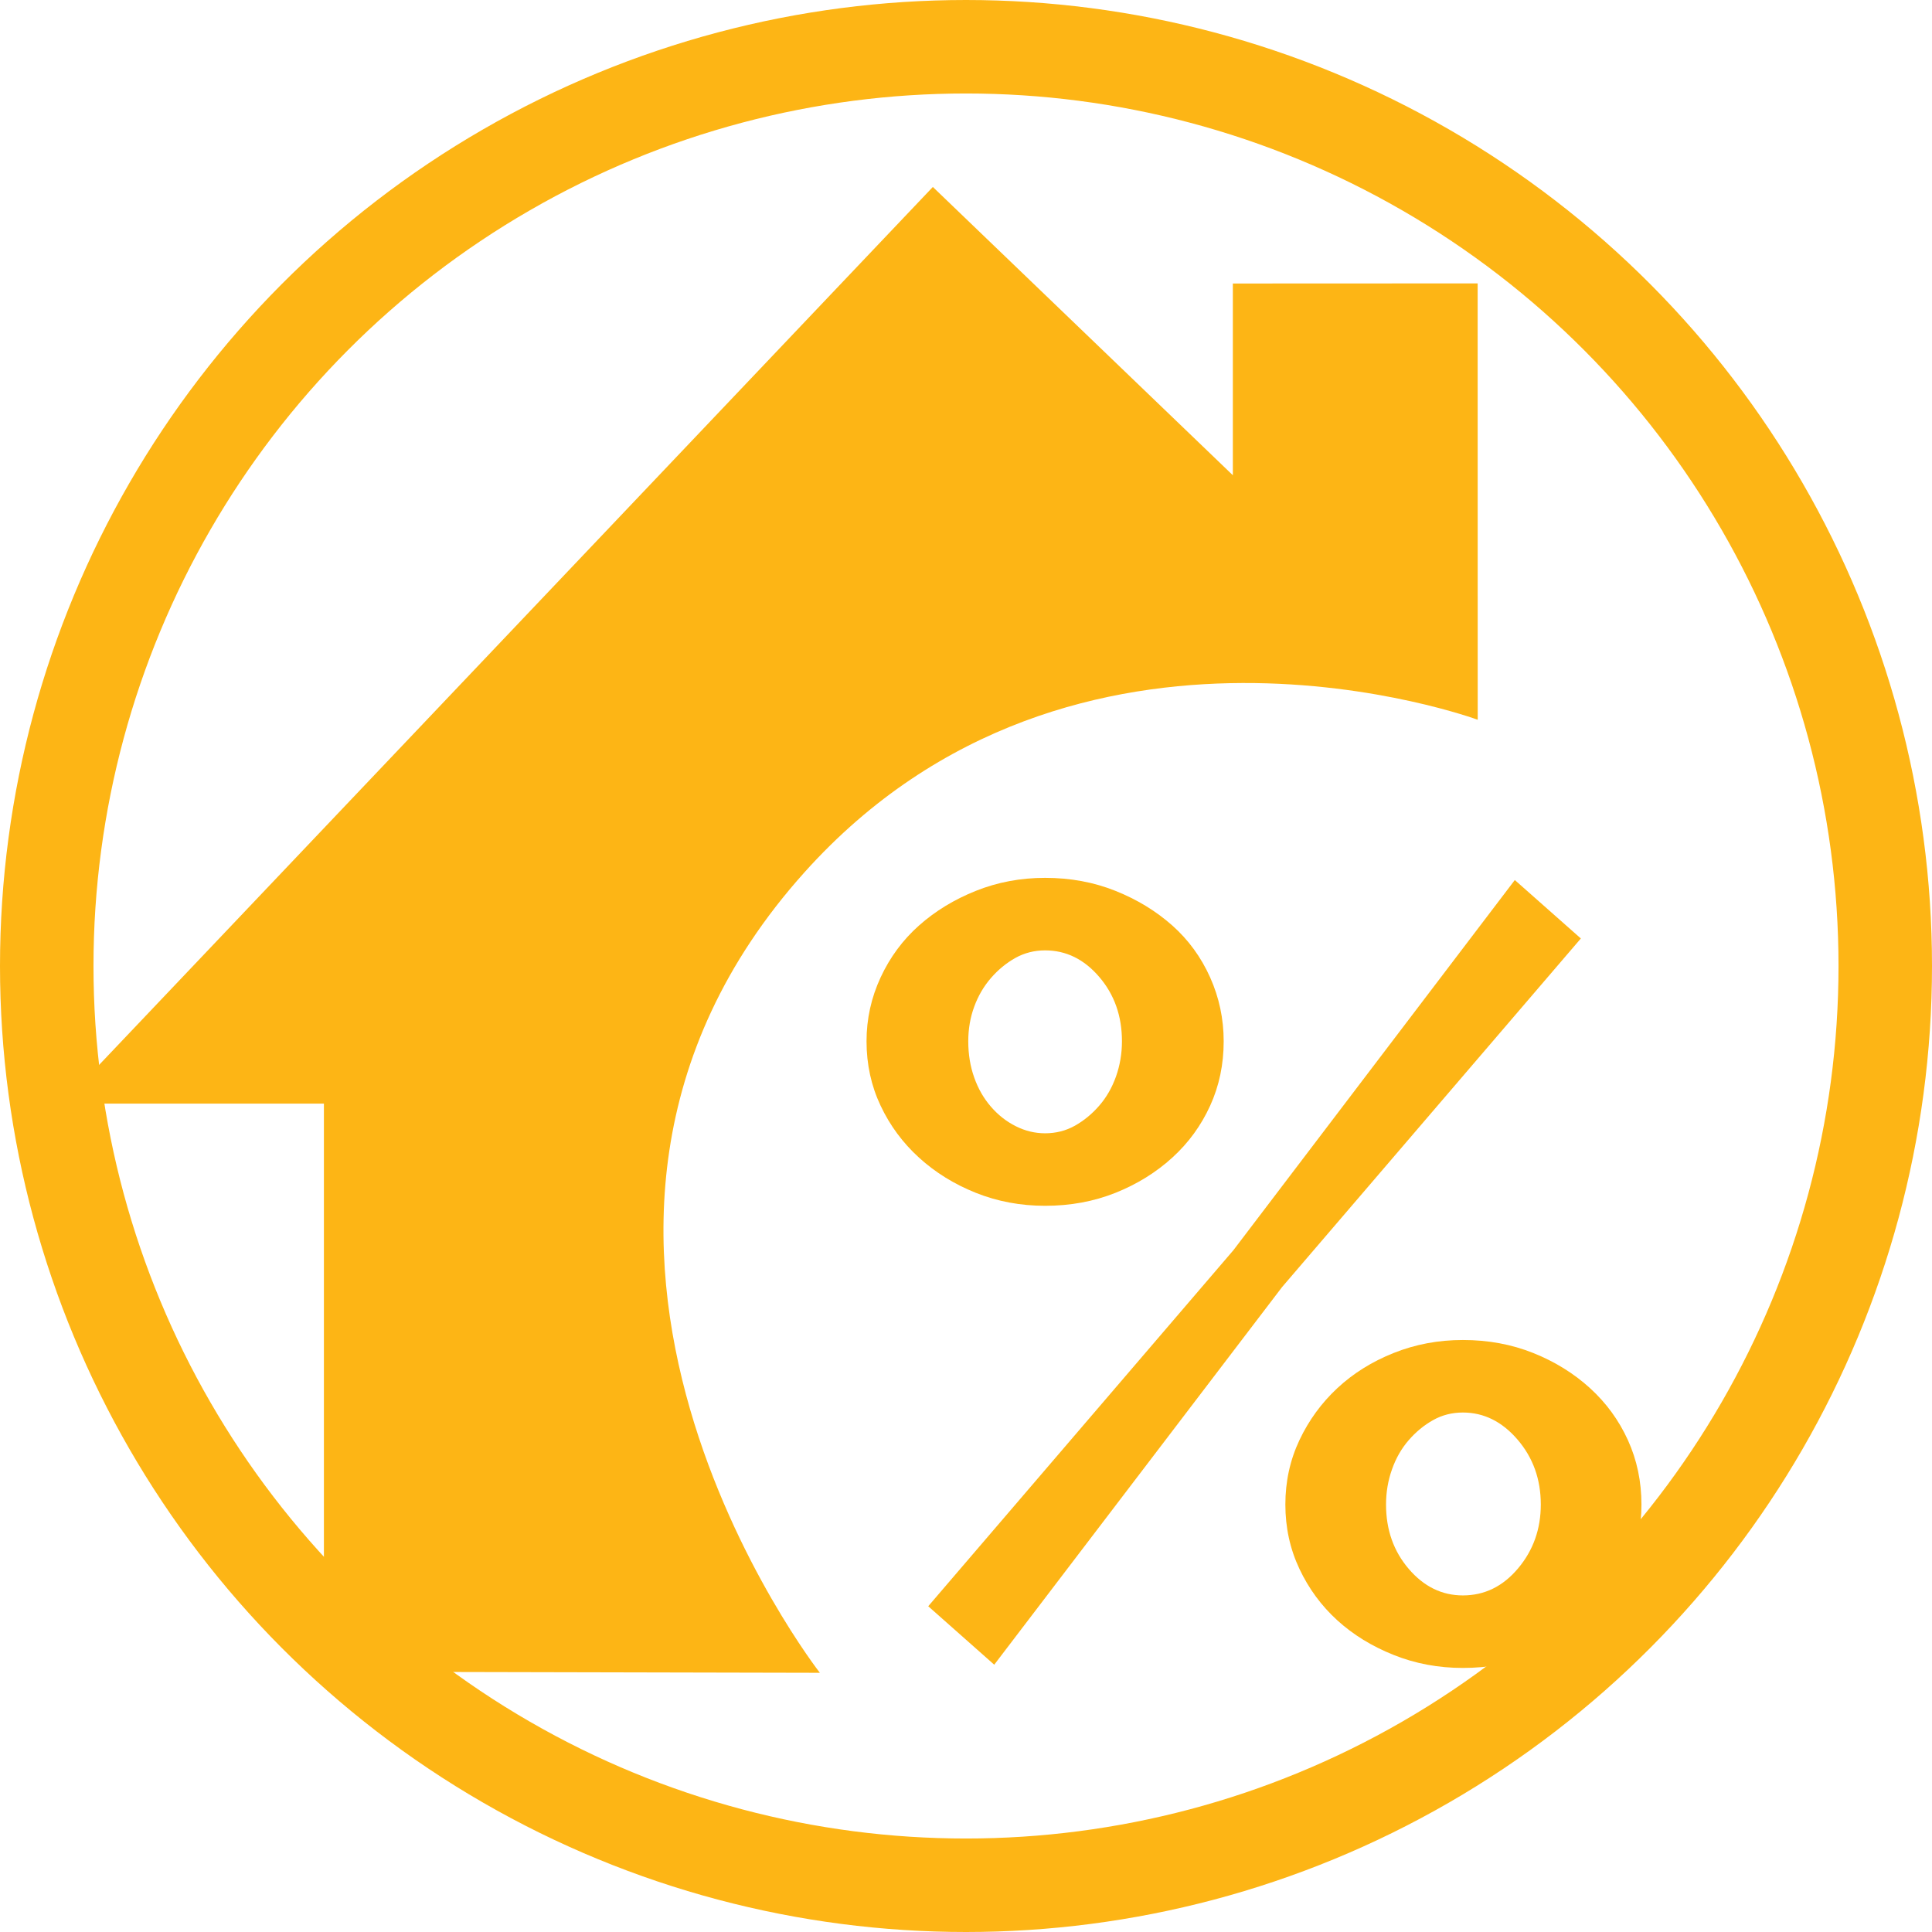 <?xml version="1.0" encoding="UTF-8"?>
<svg width="93px" height="93px" viewBox="0 0 93 93" version="1.1" xmlns="http://www.w3.org/2000/svg" xmlns:xlink="http://www.w3.org/1999/xlink">
    <title>Icon - Rates - House with Persent Sign</title>
    <g id="Icons" stroke="none" stroke-width="1" fill="none" fill-rule="evenodd">
        <g id="Artboard" transform="translate(-1181, -2033)">
            <g id="Icon---Rates---House-with-Persent-Sign" transform="translate(1181, 2033)">
                <g id="Group-12-Copy-3" stroke="#FDB515" stroke-width="4.5">
                    <g id="Icon---PreApproved-Circle---CheckMark---Gold-Copy">
                        <circle id="Oval-Copy-15" cx="46.5" cy="46.5" r="44.25"></circle>
                    </g>
                </g>
                <g id="Group-6" transform="translate(3, 9)" fill="#FDB515">
                    <path d="M68.132,25.647 L68.129,4.642 L56.345,4.647 L56.345,13.877 L41.904,0 L0,44.125 L12.592,44.125 L12.592,71.47 L36.466,71.523 C36.466,71.523 20.033,50.475 35.722,32.993 C48.745,18.481 68.132,25.647 68.132,25.647" id="Fill-1"></path>
                    <path d="M67.418,67.798 C68.46,67.798 69.346,67.365 70.075,66.496 C70.805,65.629 71.169,64.604 71.169,63.422 C71.169,62.207 70.795,61.165 70.049,60.297 C69.302,59.428 68.425,58.994 67.418,58.994 C66.897,58.994 66.419,59.115 65.985,59.359 C65.551,59.602 65.16,59.923 64.813,60.322 C64.465,60.722 64.196,61.191 64.006,61.73 C63.814,62.269 63.719,62.833 63.719,63.422 C63.719,64.639 64.084,65.672 64.813,66.522 C65.542,67.374 66.41,67.798 67.418,67.798 L67.418,67.798 Z M67.418,71.289 C66.236,71.289 65.126,71.081 64.084,70.663 C63.041,70.247 62.138,69.692 61.374,68.997 C60.61,68.302 60.002,67.478 59.551,66.522 C59.1,65.568 58.873,64.534 58.873,63.422 C58.873,62.311 59.1,61.277 59.551,60.322 C60.002,59.368 60.61,58.534 61.374,57.822 C62.138,57.11 63.041,56.546 64.084,56.129 C65.126,55.712 66.236,55.503 67.418,55.503 C68.634,55.503 69.763,55.712 70.805,56.129 C71.847,56.546 72.758,57.11 73.539,57.822 C74.32,58.534 74.928,59.368 75.362,60.322 C75.796,61.277 76.014,62.311 76.014,63.422 C76.014,64.534 75.796,65.568 75.362,66.522 C74.928,67.478 74.32,68.302 73.539,68.997 C72.758,69.692 71.847,70.247 70.805,70.663 C69.763,71.081 68.634,71.289 67.418,71.289 L67.418,71.289 Z M47.308,45.553 C47.829,45.553 48.306,45.431 48.74,45.189 C49.175,44.945 49.565,44.624 49.913,44.224 C50.26,43.825 50.529,43.357 50.721,42.818 C50.911,42.279 51.007,41.715 51.007,41.124 C51.007,39.909 50.643,38.876 49.913,38.025 C49.184,37.173 48.315,36.748 47.308,36.748 C46.787,36.748 46.309,36.871 45.875,37.113 C45.44,37.357 45.05,37.677 44.703,38.076 C44.356,38.476 44.086,38.937 43.896,39.457 C43.704,39.978 43.609,40.535 43.609,41.124 C43.609,41.749 43.704,42.332 43.896,42.87 C44.086,43.409 44.356,43.877 44.703,44.276 C45.05,44.676 45.449,44.989 45.901,45.214 C46.353,45.441 46.821,45.553 47.308,45.553 L47.308,45.553 Z M41.682,68.319 L56.373,51.179 L69.918,33.362 L73.097,36.175 L58.718,52.951 L44.859,71.133 L41.682,68.319 Z M47.308,49.043 C46.127,49.043 45.016,48.835 43.974,48.419 C42.932,48.002 42.021,47.438 41.239,46.725 C40.457,46.014 39.84,45.18 39.389,44.224 C38.938,43.27 38.712,42.236 38.712,41.124 C38.712,40.049 38.938,39.024 39.389,38.051 C39.84,37.079 40.457,36.245 41.239,35.55 C42.021,34.855 42.932,34.299 43.974,33.883 C45.016,33.466 46.127,33.257 47.308,33.257 C48.523,33.257 49.652,33.466 50.694,33.883 C51.736,34.299 52.647,34.855 53.43,35.55 C54.211,36.245 54.818,37.079 55.253,38.051 C55.688,39.024 55.904,40.049 55.904,41.124 C55.904,42.236 55.688,43.27 55.253,44.224 C54.818,45.18 54.211,46.014 53.43,46.725 C52.647,47.438 51.736,48.002 50.694,48.419 C49.652,48.835 48.523,49.043 47.308,49.043 L47.308,49.043 Z" id="Fill-3"></path>
                </g>
            </g>
        </g>
    </g>
</svg>